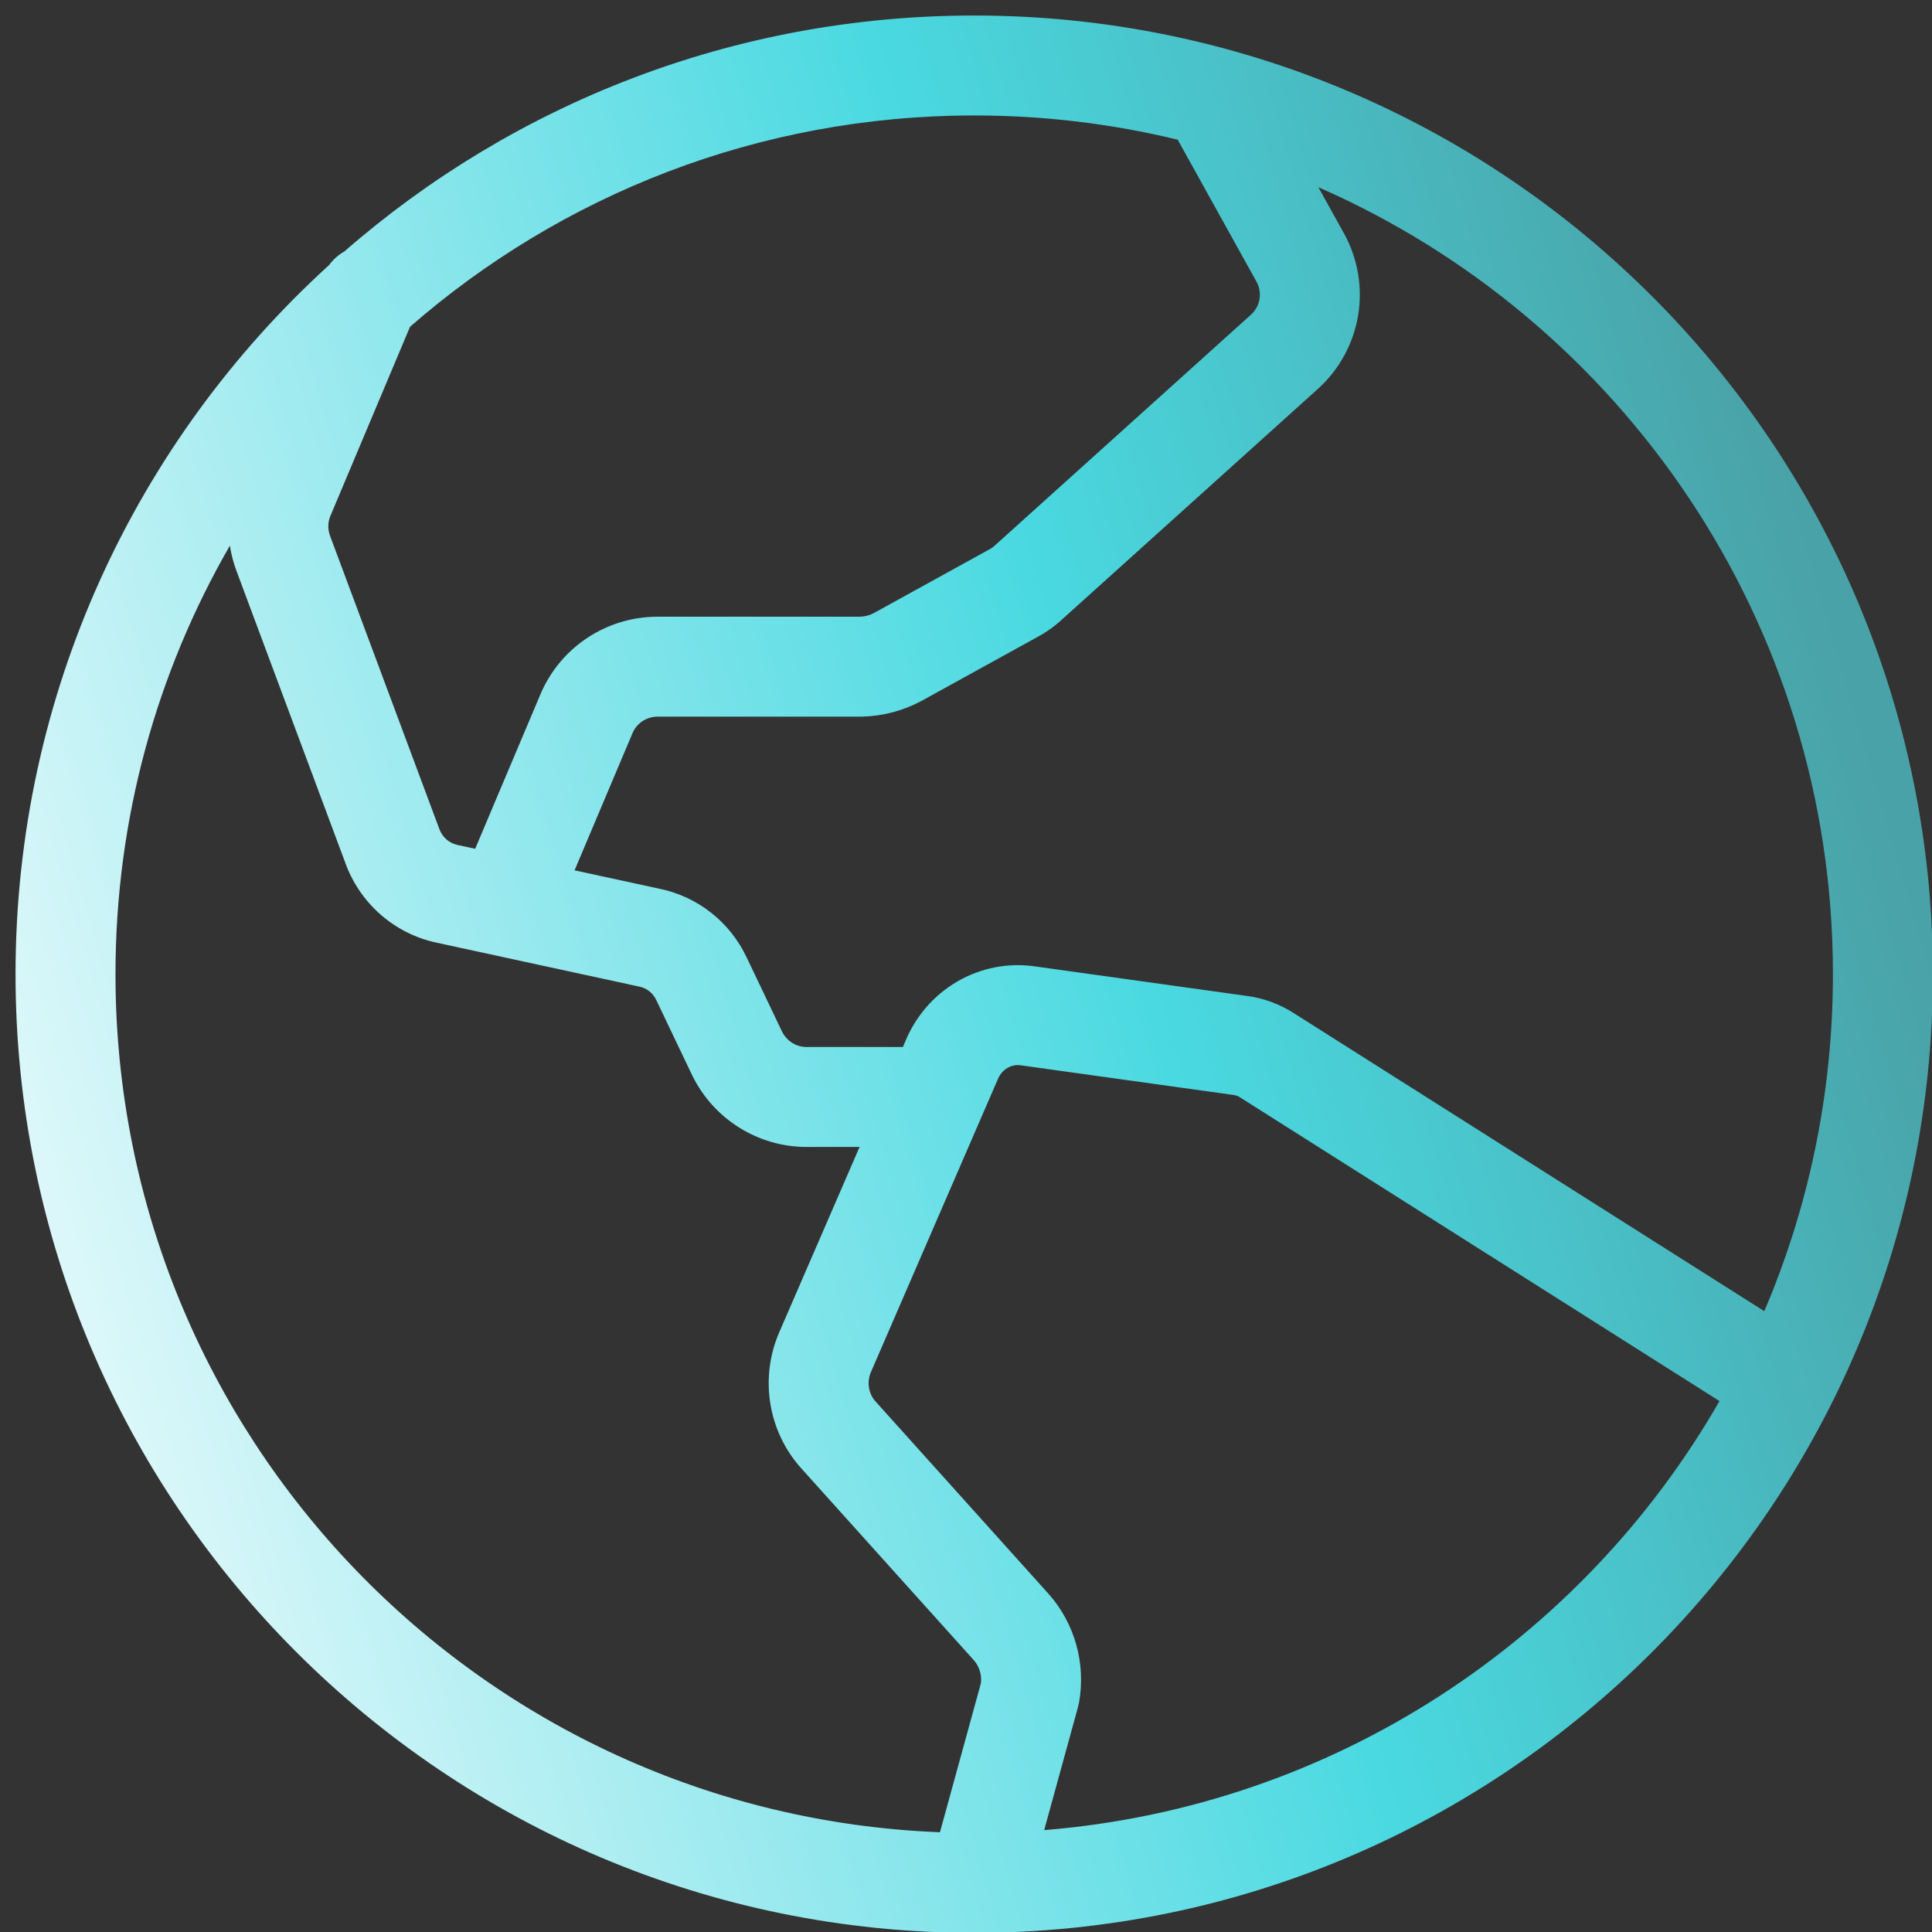 <svg width="114" height="114" viewBox="0 0 114 114" fill="none" xmlns="http://www.w3.org/2000/svg">
<rect x="0" y="0" width="114" height="114" fill="#333333" stroke="none"/>
<g clip-path="url(#clip0_2015_21533)">
<path fill-rule="evenodd" clip-rule="evenodd" d="M0.917 57.483C0.917 40.9 8.052 25.984 19.421 15.637C19.666 15.305 19.975 15.033 20.323 14.834C30.262 6.166 43.26 0.916 57.484 0.916C88.725 0.916 114.051 26.242 114.051 57.483C114.051 88.724 88.725 114.05 57.484 114.05C26.243 114.05 0.917 88.724 0.917 57.483ZM6.814 57.483C6.814 48.274 9.27 39.639 13.564 32.197C13.641 32.699 13.77 33.194 13.95 33.676L13.95 33.677L20.361 50.873C20.779 52.051 21.488 53.106 22.424 53.936C23.369 54.774 24.513 55.355 25.748 55.621L25.75 55.621L37.694 58.21L37.73 58.217C37.94 58.26 38.14 58.352 38.313 58.488C38.485 58.624 38.626 58.801 38.722 59.005L38.728 59.018L40.85 63.465C40.858 63.483 40.867 63.5 40.876 63.517C41.492 64.748 42.433 65.787 43.599 66.522C44.765 67.257 46.11 67.657 47.488 67.677L47.492 67.677L47.531 67.677H50.72L45.99 78.591L45.988 78.597C45.413 79.912 45.227 81.367 45.449 82.783C45.67 84.203 46.293 85.534 47.252 86.61L57.477 97.979C57.636 98.162 57.759 98.386 57.828 98.637C57.89 98.859 57.907 99.092 57.88 99.321L55.463 108.114C28.415 107.053 6.814 84.791 6.814 57.483ZM19.49 30.456L24.195 19.28C33.099 11.516 44.742 6.813 57.484 6.813C61.621 6.813 65.643 7.308 69.492 8.244L74.151 16.638C74.317 16.947 74.376 17.301 74.32 17.645C74.263 17.988 74.096 18.304 73.842 18.544L58.736 32.156C58.723 32.167 58.71 32.178 58.698 32.19C58.691 32.197 58.683 32.204 58.676 32.211C58.607 32.276 58.53 32.333 58.447 32.379L51.553 36.18C51.308 36.306 51.039 36.378 50.764 36.39H38.778L38.763 36.39C37.305 36.397 35.879 36.829 34.662 37.633C33.444 38.437 32.487 39.579 31.91 40.919L31.901 40.939L28.038 50.084L26.995 49.858L26.992 49.857C26.751 49.805 26.524 49.691 26.336 49.524C26.147 49.356 26.001 49.14 25.916 48.896C25.909 48.877 25.902 48.858 25.895 48.839L19.474 31.614L19.473 31.611C19.333 31.238 19.34 30.824 19.49 30.456ZM33.903 51.355L38.928 52.444C40.036 52.673 41.075 53.157 41.963 53.858C42.854 54.56 43.569 55.46 44.053 56.485L44.057 56.493L46.157 60.894C46.294 61.158 46.497 61.378 46.742 61.533C46.989 61.689 47.271 61.773 47.558 61.78H53.275L53.427 61.429C54.034 59.962 55.101 58.723 56.48 57.919C57.867 57.11 59.484 56.792 61.076 57.024L73.492 58.755C74.533 58.88 75.527 59.246 76.401 59.819L104.104 77.367C106.711 71.262 108.154 64.541 108.154 57.483C108.154 36.72 95.666 18.874 77.791 11.046L79.313 13.789L79.324 13.809C80.121 15.27 80.408 16.955 80.139 18.598C79.87 20.241 79.061 21.746 77.841 22.878C77.83 22.887 77.82 22.897 77.809 22.907L62.709 36.513C62.28 36.916 61.802 37.263 61.286 37.547L54.373 41.359C54.367 41.362 54.36 41.365 54.354 41.369C54.345 41.373 54.337 41.378 54.328 41.383C53.267 41.944 52.091 42.253 50.891 42.285C50.865 42.286 50.838 42.286 50.812 42.286H38.787C38.475 42.289 38.171 42.382 37.911 42.553C37.653 42.724 37.45 42.965 37.328 43.246L33.903 51.355ZM61.613 107.988C78.684 106.611 93.366 96.773 101.46 82.672L73.225 64.786L73.199 64.77L73.174 64.754C73.05 64.672 72.916 64.624 72.781 64.609C72.757 64.606 72.733 64.603 72.709 64.599L60.252 62.863L60.227 62.859C59.965 62.821 59.693 62.871 59.45 63.013C59.205 63.155 58.996 63.388 58.874 63.689C58.865 63.709 58.857 63.728 58.849 63.748L51.392 80.957C51.268 81.24 51.225 81.559 51.275 81.873C51.323 82.185 51.458 82.465 51.65 82.682L51.653 82.685L61.872 94.048L61.889 94.067C62.651 94.929 63.203 95.955 63.51 97.061C63.817 98.167 63.871 99.329 63.67 100.458C63.654 100.547 63.634 100.635 63.61 100.722L61.613 107.988Z" fill="url(#paint0_linear_2015_21533)"/>
</g>
<defs>
<linearGradient id="paint0_linear_2015_21533" x1="110.466" y1="44.326" x2="0.533" y2="76.502" gradientUnits="userSpaceOnUse">
<stop stop-color="#49A2A7"/>
<stop offset="0.391" stop-color="#4AD9E1"/>
<stop offset="0.979" stop-color="#DFF8FA"/>
</linearGradient>
<clipPath id="clip0_2015_21533">
<rect width="114" height="114" fill="white"/>
</clipPath>
</defs>
</svg>
